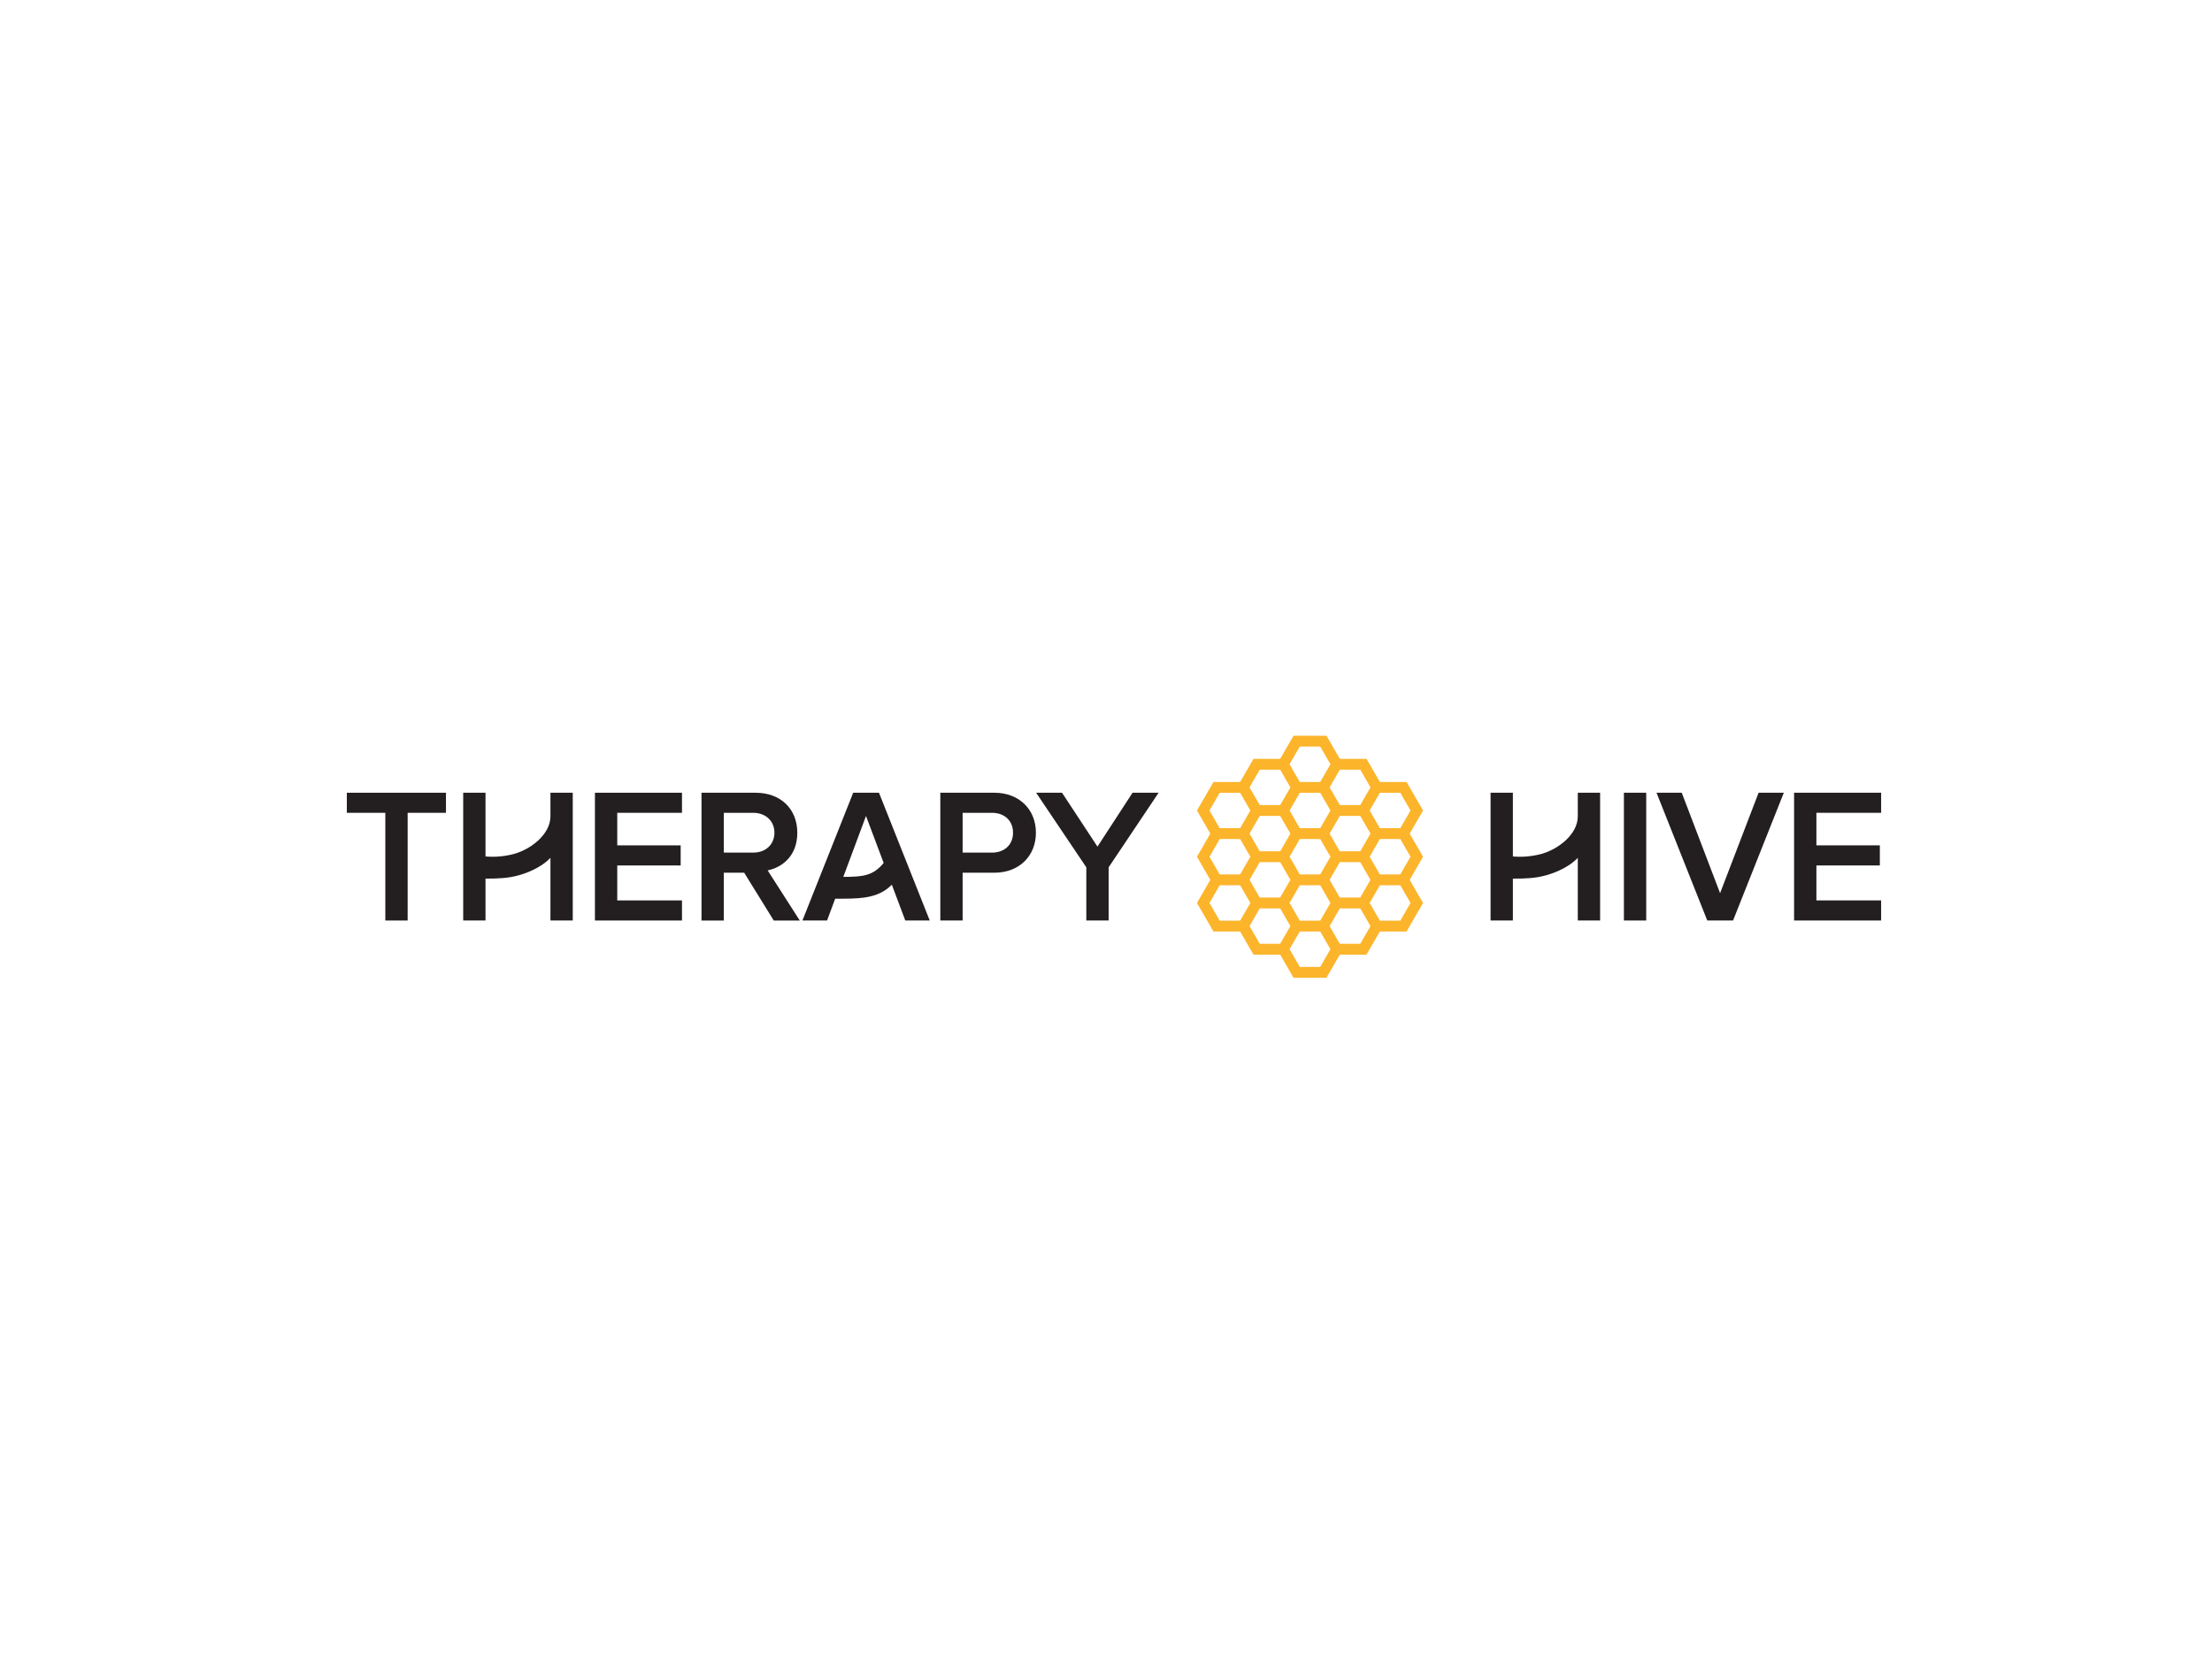 <?xml version="1.0" encoding="UTF-8"?>
<svg xmlns="http://www.w3.org/2000/svg" id="Layer_1" version="1.1" viewBox="0 0 226.772 170.079">
  <defs>
    <style>
      .st0 {
        fill: #231f20;
      }

      .st1 {
        fill: #fff;
      }

      .st2 {
        fill: #fcb42a;
      }
    </style>
  </defs>
  <rect class="st1" y="0" width="226.772" height="170.079"></rect>
  <g>
    <rect class="st1" width="226.772" height="170.079"></rect>
    <g>
      <g>
        <rect class="st0" x="166.482" y="81.269" width="2.288" height="13.1"></rect>
        <polygon class="st0" points="180.29 81.269 176.341 91.566 172.41 81.269 169.824 81.269 175.028 94.369 177.671 94.369 182.875 81.269 180.29 81.269"></polygon>
        <polygon class="st0" points="183.928 81.269 183.928 94.369 192.852 94.369 192.852 92.309 186.216 92.309 186.216 88.725 192.719 88.725 192.719 86.665 186.216 86.665 186.216 83.328 192.852 83.328 192.852 81.269 183.928 81.269"></polygon>
        <path class="st0" d="M161.754,83.678c0,1.895-2.056,3.388-3.667,3.846-1.261.358-2.398.333-2.988.281v-6.536h-2.288v13.1h2.287l.001-.237v-4.055c1.344 0,2.341-.044,3.415-.345,1.405-.393,2.567-1.075,3.24-1.781v6.418h2.288v-13.1h-2.288v2.409Z"></path>
      </g>
      <g>
        <polygon class="st0" points="35.556 81.27 35.556 83.329 39.503 83.329 39.503 94.37 41.792 94.37 41.792 83.329 45.72 83.329 45.72 81.27 35.556 81.27"></polygon>
        <polygon class="st0" points="60.992 94.37 69.916 94.37 69.916 92.31 63.28 92.31 63.28 88.726 69.782 88.726 69.782 86.666 63.28 86.666 63.28 83.329 69.916 83.329 69.916 81.27 60.992 81.27 60.992 94.37"></polygon>
        <path class="st0" d="M74.206,87.41v-4.081h3.013c1.28,0,2.174.84,2.174,2.041s-.894,2.04-2.174,2.04h-3.013ZM81.738,85.37c0-2.452-1.717-4.099-4.271-4.099h-5.549v13.1h2.288v-4.901h2.087l3.032,4.901h2.667l-3.293-5.141c1.464-.299,3.04-1.454,3.04-3.859"></path>
        <path class="st0" d="M101.7,87.41h-3.013v-4.081h3.013c1.289,0,2.155.82,2.155,2.04s-.866,2.041-2.155,2.041M101.949,81.27h-5.549v13.1h2.288v-4.901h3.261c2.504,0,4.252-1.686,4.252-4.1s-1.748-4.099-4.252-4.099"></path>
        <polygon class="st0" points="116.108 81.27 112.511 86.795 108.877 81.27 106.223 81.27 111.368 88.917 111.368 94.37 113.656 94.37 113.656 88.917 118.781 81.27 116.108 81.27"></polygon>
        <path class="st0" d="M86.456,89.896l2.325-6.243,1.81,4.815c-1.097,1.34-2.163,1.424-4.135,1.428M87.47,81.268l-5.205,13.1h2.525l.832-2.233c1.215 0,2.141.002,2.991-.119,1.251-.177,2.118-.615,2.817-1.317l1.379,3.668h2.508l-5.205-13.1h-2.642Z"></path>
        <path class="st0" d="M56.43,83.677c0,1.895-2.056,3.388-3.667,3.846-1.261.358-2.398.333-2.988.281v-6.536h-2.288v13.1h2.287l.001-.237v-4.055c1.344 0,2.341-.044,3.415-.345,1.405-.393,2.567-1.075,3.24-1.781v6.418h2.288v-13.1h-2.288v2.409Z"></path>
      </g>
      <path class="st2" d="M144.52,85.461l1.369-2.37-1.689-2.925h-2.737l-1.368-2.369h-2.737l-1.369-2.37h-3.378l-1.368,2.37h-2.737l-1.368,2.37h-2.737l-1.689,2.925,1.368,2.369-1.369,2.371,1.368,2.37-1.367,2.369,1.689,2.925h2.736l1.368,2.37h2.736l1.369,2.371h3.378l1.368-2.37h2.737l1.368-2.37h2.737l1.689-2.925-1.368-2.369,1.369-2.371-1.368-2.37ZM136.617,95.474l-.307-.532,1.048-1.815h2.095l.75,1.298.298.517-1.048,1.814h-2.095l-.74-1.282ZM133.252,99.126l-1.048-1.815,1.048-1.814h2.095l.49.849.557.966-1.048,1.815h-2.095ZM127.662,82.183l.523.907-1.048,1.815h-2.095l-1.048-1.815,1.048-1.814h2.095l.524.907ZM131.738,79.763l.553.957-1.048,1.815h-2.095l-1.048-1.815,1.048-1.814h2.095l.495.857ZM135.348,76.537l1.048,1.814-1.048,1.815h-2.095l-.166-.287-.882-1.528,1.048-1.814h2.095ZM140.501,85.461l-.051.088-.997,1.727h-2.095l-1.048-1.815,1.048-1.814h2.095l.782,1.354.265.46ZM140.5,90.2l-1.048,1.815h-2.095l-.119-.205-.929-1.609.242-.42.805-1.394h2.095l.739,1.28.308.534ZM136.396,92.57l-1.048,1.815h-2.095l-1.048-1.815,1.048-1.814h2.095l.742,1.284.306.53ZM136.291,88.013l-.942,1.632h-2.095l-1.048-1.815,1.047-1.814h2.096l1.048,1.814-.105.183ZM135.348,84.905h-2.096l-1.047-1.814,1.048-1.815h2.095l1.048,1.814-1.048,1.814ZM129.148,83.647h2.095l.598,1.036.45.779-1.047,1.813h-2.097l-1.047-1.813,1.048-1.815ZM128.1,90.2l1.047-1.813h2.096l.539.933.508.88-1.048,1.815h-2.095l-1.048-1.815ZM141.463,84.905l-.119-.205-.929-1.609,1.048-1.815h2.095l1.048,1.814-1.048,1.815h-2.095ZM139.454,82.535h-2.096l-1.047-1.814,1.048-1.814h2.095l1.048,1.814-1.047,1.814ZM127.137,86.016l.524.907.524.907-1.047,1.814h-2.096l-1.047-1.813,1.048-1.814h2.095ZM127.138,90.757l.276.477.771,1.336-1.048,1.815h-2.095l-1.048-1.815,1.047-1.813h2.096ZM129.148,93.126h2.095l1.048,1.814-1.048,1.815h-2.095l-1.047-1.814,1.048-1.815ZM140.415,92.572l1.048-1.815h2.094l1.048,1.814-1.048,1.815h-2.095l-1.047-1.814ZM141.463,89.645l-1.048-1.815.858-1.487.189-.328h2.095l1.048,1.814-1.048,1.815h-2.095Z"></path>
    </g>
  </g>
</svg>
